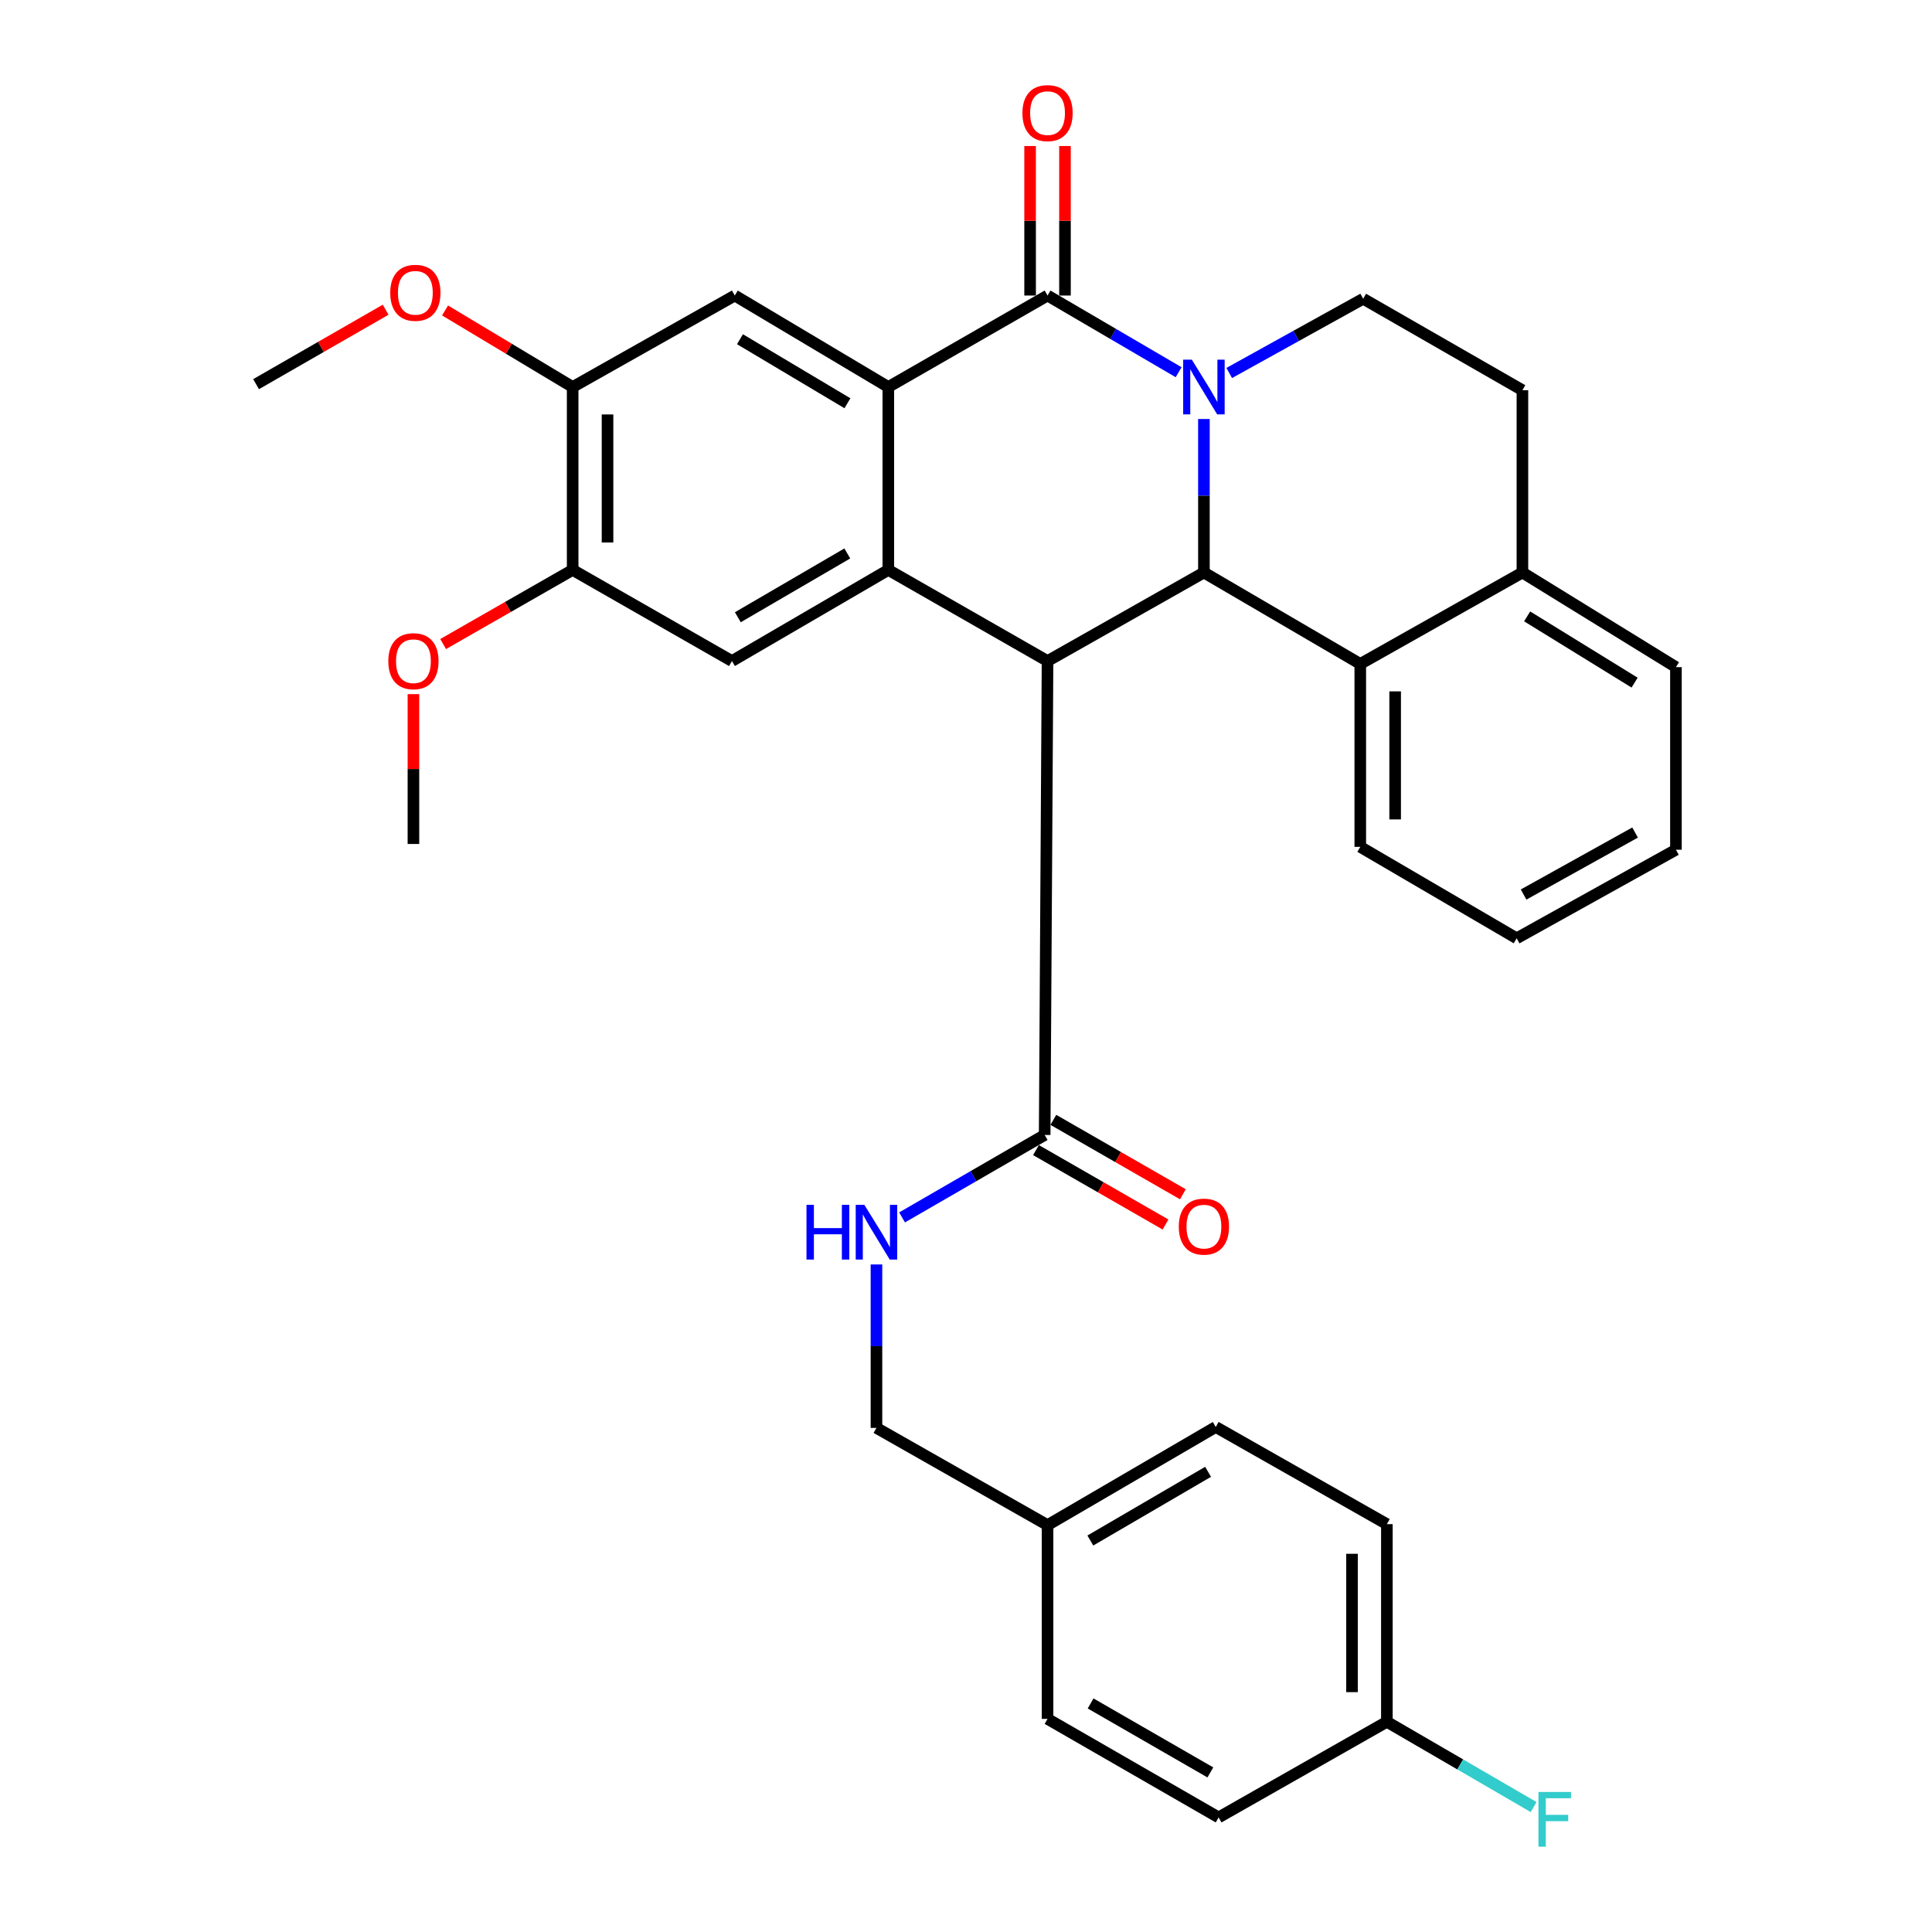 <?xml version='1.0' encoding='iso-8859-1'?>
<svg version='1.1' baseProfile='full'
              xmlns='http://www.w3.org/2000/svg'
                      xmlns:rdkit='http://www.rdkit.org/xml'
                      xmlns:xlink='http://www.w3.org/1999/xlink'
                  xml:space='preserve'
width='1000px' height='1000px' viewBox='0 0 1000 1000'>
<!-- END OF HEADER -->
<rect style='opacity:1.0;fill:#FFFFFF;stroke:none' width='1000' height='1000' x='0' y='0'> </rect>
<path class='bond-1' d='M 610.06,192.664 L 576.133,172.817' style='fill:none;fill-rule:evenodd;stroke:#0000FF;stroke-width:6px;stroke-linecap:butt;stroke-linejoin:miter;stroke-opacity:1' />
<path class='bond-1' d='M 576.133,172.817 L 542.205,152.969' style='fill:none;fill-rule:evenodd;stroke:#000000;stroke-width:6px;stroke-linecap:butt;stroke-linejoin:miter;stroke-opacity:1' />
<path class='bond-2' d='M 623.145,216.878 L 623.145,256.604' style='fill:none;fill-rule:evenodd;stroke:#0000FF;stroke-width:6px;stroke-linecap:butt;stroke-linejoin:miter;stroke-opacity:1' />
<path class='bond-2' d='M 623.145,256.604 L 623.145,296.329' style='fill:none;fill-rule:evenodd;stroke:#000000;stroke-width:6px;stroke-linecap:butt;stroke-linejoin:miter;stroke-opacity:1' />
<path class='bond-9' d='M 636.241,193.06 L 670.91,173.847' style='fill:none;fill-rule:evenodd;stroke:#0000FF;stroke-width:6px;stroke-linecap:butt;stroke-linejoin:miter;stroke-opacity:1' />
<path class='bond-9' d='M 670.91,173.847 L 705.579,154.634' style='fill:none;fill-rule:evenodd;stroke:#000000;stroke-width:6px;stroke-linecap:butt;stroke-linejoin:miter;stroke-opacity:1' />
<path class='bond-0' d='M 542.205,342.153 L 623.145,296.329' style='fill:none;fill-rule:evenodd;stroke:#000000;stroke-width:6px;stroke-linecap:butt;stroke-linejoin:miter;stroke-opacity:1' />
<path class='bond-3' d='M 542.205,342.153 L 459.791,294.985' style='fill:none;fill-rule:evenodd;stroke:#000000;stroke-width:6px;stroke-linecap:butt;stroke-linejoin:miter;stroke-opacity:1' />
<path class='bond-5' d='M 542.205,342.153 L 540.721,587.46' style='fill:none;fill-rule:evenodd;stroke:#000000;stroke-width:6px;stroke-linecap:butt;stroke-linejoin:miter;stroke-opacity:1' />
<path class='bond-4' d='M 542.205,152.969 L 459.791,200.318' style='fill:none;fill-rule:evenodd;stroke:#000000;stroke-width:6px;stroke-linecap:butt;stroke-linejoin:miter;stroke-opacity:1' />
<path class='bond-13' d='M 551.229,152.969 L 551.229,114.277' style='fill:none;fill-rule:evenodd;stroke:#000000;stroke-width:6px;stroke-linecap:butt;stroke-linejoin:miter;stroke-opacity:1' />
<path class='bond-13' d='M 551.229,114.277 L 551.229,75.585' style='fill:none;fill-rule:evenodd;stroke:#FF0000;stroke-width:6px;stroke-linecap:butt;stroke-linejoin:miter;stroke-opacity:1' />
<path class='bond-13' d='M 533.18,152.969 L 533.18,114.277' style='fill:none;fill-rule:evenodd;stroke:#000000;stroke-width:6px;stroke-linecap:butt;stroke-linejoin:miter;stroke-opacity:1' />
<path class='bond-13' d='M 533.18,114.277 L 533.18,75.585' style='fill:none;fill-rule:evenodd;stroke:#FF0000;stroke-width:6px;stroke-linecap:butt;stroke-linejoin:miter;stroke-opacity:1' />
<path class='bond-8' d='M 623.145,296.329 L 704.075,343.648' style='fill:none;fill-rule:evenodd;stroke:#000000;stroke-width:6px;stroke-linecap:butt;stroke-linejoin:miter;stroke-opacity:1' />
<path class='bond-6' d='M 459.791,294.985 L 378.851,342.153' style='fill:none;fill-rule:evenodd;stroke:#000000;stroke-width:6px;stroke-linecap:butt;stroke-linejoin:miter;stroke-opacity:1' />
<path class='bond-6' d='M 438.562,286.466 L 381.904,319.484' style='fill:none;fill-rule:evenodd;stroke:#000000;stroke-width:6px;stroke-linecap:butt;stroke-linejoin:miter;stroke-opacity:1' />
<path class='bond-33' d='M 459.791,294.985 L 459.791,200.318' style='fill:none;fill-rule:evenodd;stroke:#000000;stroke-width:6px;stroke-linecap:butt;stroke-linejoin:miter;stroke-opacity:1' />
<path class='bond-7' d='M 459.791,200.318 L 380.325,152.969' style='fill:none;fill-rule:evenodd;stroke:#000000;stroke-width:6px;stroke-linecap:butt;stroke-linejoin:miter;stroke-opacity:1' />
<path class='bond-7' d='M 438.632,208.721 L 383.006,175.577' style='fill:none;fill-rule:evenodd;stroke:#000000;stroke-width:6px;stroke-linecap:butt;stroke-linejoin:miter;stroke-opacity:1' />
<path class='bond-12' d='M 540.721,587.46 L 503.814,608.793' style='fill:none;fill-rule:evenodd;stroke:#000000;stroke-width:6px;stroke-linecap:butt;stroke-linejoin:miter;stroke-opacity:1' />
<path class='bond-12' d='M 503.814,608.793 L 466.908,630.126' style='fill:none;fill-rule:evenodd;stroke:#0000FF;stroke-width:6px;stroke-linecap:butt;stroke-linejoin:miter;stroke-opacity:1' />
<path class='bond-15' d='M 536.225,595.285 L 569.749,614.543' style='fill:none;fill-rule:evenodd;stroke:#000000;stroke-width:6px;stroke-linecap:butt;stroke-linejoin:miter;stroke-opacity:1' />
<path class='bond-15' d='M 569.749,614.543 L 603.273,633.801' style='fill:none;fill-rule:evenodd;stroke:#FF0000;stroke-width:6px;stroke-linecap:butt;stroke-linejoin:miter;stroke-opacity:1' />
<path class='bond-15' d='M 545.216,579.635 L 578.74,598.893' style='fill:none;fill-rule:evenodd;stroke:#000000;stroke-width:6px;stroke-linecap:butt;stroke-linejoin:miter;stroke-opacity:1' />
<path class='bond-15' d='M 578.74,598.893 L 612.264,618.151' style='fill:none;fill-rule:evenodd;stroke:#FF0000;stroke-width:6px;stroke-linecap:butt;stroke-linejoin:miter;stroke-opacity:1' />
<path class='bond-10' d='M 378.851,342.153 L 296.407,294.985' style='fill:none;fill-rule:evenodd;stroke:#000000;stroke-width:6px;stroke-linecap:butt;stroke-linejoin:miter;stroke-opacity:1' />
<path class='bond-11' d='M 380.325,152.969 L 296.407,200.318' style='fill:none;fill-rule:evenodd;stroke:#000000;stroke-width:6px;stroke-linecap:butt;stroke-linejoin:miter;stroke-opacity:1' />
<path class='bond-27' d='M 704.075,343.648 L 704.075,438.335' style='fill:none;fill-rule:evenodd;stroke:#000000;stroke-width:6px;stroke-linecap:butt;stroke-linejoin:miter;stroke-opacity:1' />
<path class='bond-27' d='M 722.124,357.851 L 722.124,424.132' style='fill:none;fill-rule:evenodd;stroke:#000000;stroke-width:6px;stroke-linecap:butt;stroke-linejoin:miter;stroke-opacity:1' />
<path class='bond-34' d='M 704.075,343.648 L 788.003,296.329' style='fill:none;fill-rule:evenodd;stroke:#000000;stroke-width:6px;stroke-linecap:butt;stroke-linejoin:miter;stroke-opacity:1' />
<path class='bond-16' d='M 705.579,154.634 L 788.003,201.972' style='fill:none;fill-rule:evenodd;stroke:#000000;stroke-width:6px;stroke-linecap:butt;stroke-linejoin:miter;stroke-opacity:1' />
<path class='bond-21' d='M 296.407,294.985 L 262.887,314.17' style='fill:none;fill-rule:evenodd;stroke:#000000;stroke-width:6px;stroke-linecap:butt;stroke-linejoin:miter;stroke-opacity:1' />
<path class='bond-21' d='M 262.887,314.17 L 229.367,333.354' style='fill:none;fill-rule:evenodd;stroke:#FF0000;stroke-width:6px;stroke-linecap:butt;stroke-linejoin:miter;stroke-opacity:1' />
<path class='bond-35' d='M 296.407,294.985 L 296.407,200.318' style='fill:none;fill-rule:evenodd;stroke:#000000;stroke-width:6px;stroke-linecap:butt;stroke-linejoin:miter;stroke-opacity:1' />
<path class='bond-35' d='M 314.456,280.785 L 314.456,214.518' style='fill:none;fill-rule:evenodd;stroke:#000000;stroke-width:6px;stroke-linecap:butt;stroke-linejoin:miter;stroke-opacity:1' />
<path class='bond-20' d='M 296.407,200.318 L 263.383,180.508' style='fill:none;fill-rule:evenodd;stroke:#000000;stroke-width:6px;stroke-linecap:butt;stroke-linejoin:miter;stroke-opacity:1' />
<path class='bond-20' d='M 263.383,180.508 L 230.359,160.698' style='fill:none;fill-rule:evenodd;stroke:#FF0000;stroke-width:6px;stroke-linecap:butt;stroke-linejoin:miter;stroke-opacity:1' />
<path class='bond-17' d='M 453.654,654.479 L 453.654,696.781' style='fill:none;fill-rule:evenodd;stroke:#0000FF;stroke-width:6px;stroke-linecap:butt;stroke-linejoin:miter;stroke-opacity:1' />
<path class='bond-17' d='M 453.654,696.781 L 453.654,739.082' style='fill:none;fill-rule:evenodd;stroke:#000000;stroke-width:6px;stroke-linecap:butt;stroke-linejoin:miter;stroke-opacity:1' />
<path class='bond-14' d='M 788.003,296.329 L 788.003,201.972' style='fill:none;fill-rule:evenodd;stroke:#000000;stroke-width:6px;stroke-linecap:butt;stroke-linejoin:miter;stroke-opacity:1' />
<path class='bond-28' d='M 788.003,296.329 L 867.459,345.312' style='fill:none;fill-rule:evenodd;stroke:#000000;stroke-width:6px;stroke-linecap:butt;stroke-linejoin:miter;stroke-opacity:1' />
<path class='bond-28' d='M 790.449,319.041 L 846.069,353.329' style='fill:none;fill-rule:evenodd;stroke:#000000;stroke-width:6px;stroke-linecap:butt;stroke-linejoin:miter;stroke-opacity:1' />
<path class='bond-19' d='M 453.654,739.082 L 542.205,789.399' style='fill:none;fill-rule:evenodd;stroke:#000000;stroke-width:6px;stroke-linecap:butt;stroke-linejoin:miter;stroke-opacity:1' />
<path class='bond-18' d='M 717.842,891.196 L 717.842,788.898' style='fill:none;fill-rule:evenodd;stroke:#000000;stroke-width:6px;stroke-linecap:butt;stroke-linejoin:miter;stroke-opacity:1' />
<path class='bond-18' d='M 699.793,875.851 L 699.793,804.242' style='fill:none;fill-rule:evenodd;stroke:#000000;stroke-width:6px;stroke-linecap:butt;stroke-linejoin:miter;stroke-opacity:1' />
<path class='bond-22' d='M 717.842,891.196 L 755.819,913.263' style='fill:none;fill-rule:evenodd;stroke:#000000;stroke-width:6px;stroke-linecap:butt;stroke-linejoin:miter;stroke-opacity:1' />
<path class='bond-22' d='M 755.819,913.263 L 793.796,935.33' style='fill:none;fill-rule:evenodd;stroke:#33CCCC;stroke-width:6px;stroke-linecap:butt;stroke-linejoin:miter;stroke-opacity:1' />
<path class='bond-37' d='M 717.842,891.196 L 630.755,940.69' style='fill:none;fill-rule:evenodd;stroke:#000000;stroke-width:6px;stroke-linecap:butt;stroke-linejoin:miter;stroke-opacity:1' />
<path class='bond-25' d='M 542.205,789.399 L 542.205,889.692' style='fill:none;fill-rule:evenodd;stroke:#000000;stroke-width:6px;stroke-linecap:butt;stroke-linejoin:miter;stroke-opacity:1' />
<path class='bond-26' d='M 542.205,789.399 L 629.271,738.601' style='fill:none;fill-rule:evenodd;stroke:#000000;stroke-width:6px;stroke-linecap:butt;stroke-linejoin:miter;stroke-opacity:1' />
<path class='bond-26' d='M 564.36,797.369 L 625.307,761.81' style='fill:none;fill-rule:evenodd;stroke:#000000;stroke-width:6px;stroke-linecap:butt;stroke-linejoin:miter;stroke-opacity:1' />
<path class='bond-29' d='M 199.608,160.31 L 166.075,179.577' style='fill:none;fill-rule:evenodd;stroke:#FF0000;stroke-width:6px;stroke-linecap:butt;stroke-linejoin:miter;stroke-opacity:1' />
<path class='bond-29' d='M 166.075,179.577 L 132.541,198.844' style='fill:none;fill-rule:evenodd;stroke:#000000;stroke-width:6px;stroke-linecap:butt;stroke-linejoin:miter;stroke-opacity:1' />
<path class='bond-30' d='M 213.993,359.281 L 213.993,398.061' style='fill:none;fill-rule:evenodd;stroke:#FF0000;stroke-width:6px;stroke-linecap:butt;stroke-linejoin:miter;stroke-opacity:1' />
<path class='bond-30' d='M 213.993,398.061 L 213.993,436.841' style='fill:none;fill-rule:evenodd;stroke:#000000;stroke-width:6px;stroke-linecap:butt;stroke-linejoin:miter;stroke-opacity:1' />
<path class='bond-23' d='M 630.755,940.69 L 542.205,889.692' style='fill:none;fill-rule:evenodd;stroke:#000000;stroke-width:6px;stroke-linecap:butt;stroke-linejoin:miter;stroke-opacity:1' />
<path class='bond-23' d='M 626.481,917.4 L 564.495,881.701' style='fill:none;fill-rule:evenodd;stroke:#000000;stroke-width:6px;stroke-linecap:butt;stroke-linejoin:miter;stroke-opacity:1' />
<path class='bond-24' d='M 717.842,788.898 L 629.271,738.601' style='fill:none;fill-rule:evenodd;stroke:#000000;stroke-width:6px;stroke-linecap:butt;stroke-linejoin:miter;stroke-opacity:1' />
<path class='bond-31' d='M 704.075,438.335 L 785.015,485.664' style='fill:none;fill-rule:evenodd;stroke:#000000;stroke-width:6px;stroke-linecap:butt;stroke-linejoin:miter;stroke-opacity:1' />
<path class='bond-32' d='M 867.459,345.312 L 867.459,439.819' style='fill:none;fill-rule:evenodd;stroke:#000000;stroke-width:6px;stroke-linecap:butt;stroke-linejoin:miter;stroke-opacity:1' />
<path class='bond-36' d='M 785.015,485.664 L 867.459,439.819' style='fill:none;fill-rule:evenodd;stroke:#000000;stroke-width:6px;stroke-linecap:butt;stroke-linejoin:miter;stroke-opacity:1' />
<path class='bond-36' d='M 788.61,463.013 L 846.32,430.921' style='fill:none;fill-rule:evenodd;stroke:#000000;stroke-width:6px;stroke-linecap:butt;stroke-linejoin:miter;stroke-opacity:1' />
<path  class='atom-0' d='M 616.885 186.158
L 626.165 201.158
Q 627.085 202.638, 628.565 205.318
Q 630.045 207.998, 630.125 208.158
L 630.125 186.158
L 633.885 186.158
L 633.885 214.478
L 630.005 214.478
L 620.045 198.078
Q 618.885 196.158, 617.645 193.958
Q 616.445 191.758, 616.085 191.078
L 616.085 214.478
L 612.405 214.478
L 612.405 186.158
L 616.885 186.158
' fill='#0000FF'/>
<path  class='atom-13' d='M 417.434 623.627
L 421.274 623.627
L 421.274 635.667
L 435.754 635.667
L 435.754 623.627
L 439.594 623.627
L 439.594 651.947
L 435.754 651.947
L 435.754 638.867
L 421.274 638.867
L 421.274 651.947
L 417.434 651.947
L 417.434 623.627
' fill='#0000FF'/>
<path  class='atom-13' d='M 447.394 623.627
L 456.674 638.627
Q 457.594 640.107, 459.074 642.787
Q 460.554 645.467, 460.634 645.627
L 460.634 623.627
L 464.394 623.627
L 464.394 651.947
L 460.514 651.947
L 450.554 635.547
Q 449.394 633.627, 448.154 631.427
Q 446.954 629.227, 446.594 628.547
L 446.594 651.947
L 442.914 651.947
L 442.914 623.627
L 447.394 623.627
' fill='#0000FF'/>
<path  class='atom-14' d='M 529.205 58.542
Q 529.205 51.742, 532.565 47.943
Q 535.925 44.142, 542.205 44.142
Q 548.485 44.142, 551.845 47.943
Q 555.205 51.742, 555.205 58.542
Q 555.205 65.422, 551.805 69.343
Q 548.405 73.222, 542.205 73.222
Q 535.965 73.222, 532.565 69.343
Q 529.205 65.463, 529.205 58.542
M 542.205 70.022
Q 546.525 70.022, 548.845 67.142
Q 551.205 64.222, 551.205 58.542
Q 551.205 52.983, 548.845 50.182
Q 546.525 47.343, 542.205 47.343
Q 537.885 47.343, 535.525 50.142
Q 533.205 52.943, 533.205 58.542
Q 533.205 64.263, 535.525 67.142
Q 537.885 70.022, 542.205 70.022
' fill='#FF0000'/>
<path  class='atom-16' d='M 610.145 634.889
Q 610.145 628.089, 613.505 624.289
Q 616.865 620.489, 623.145 620.489
Q 629.425 620.489, 632.785 624.289
Q 636.145 628.089, 636.145 634.889
Q 636.145 641.769, 632.745 645.689
Q 629.345 649.569, 623.145 649.569
Q 616.905 649.569, 613.505 645.689
Q 610.145 641.809, 610.145 634.889
M 623.145 646.369
Q 627.465 646.369, 629.785 643.489
Q 632.145 640.569, 632.145 634.889
Q 632.145 629.329, 629.785 626.529
Q 627.465 623.689, 623.145 623.689
Q 618.825 623.689, 616.465 626.489
Q 614.145 629.289, 614.145 634.889
Q 614.145 640.609, 616.465 643.489
Q 618.825 646.369, 623.145 646.369
' fill='#FF0000'/>
<path  class='atom-21' d='M 201.985 151.555
Q 201.985 144.755, 205.345 140.955
Q 208.705 137.155, 214.985 137.155
Q 221.265 137.155, 224.625 140.955
Q 227.985 144.755, 227.985 151.555
Q 227.985 158.435, 224.585 162.355
Q 221.185 166.235, 214.985 166.235
Q 208.745 166.235, 205.345 162.355
Q 201.985 158.475, 201.985 151.555
M 214.985 163.035
Q 219.305 163.035, 221.625 160.155
Q 223.985 157.235, 223.985 151.555
Q 223.985 145.995, 221.625 143.195
Q 219.305 140.355, 214.985 140.355
Q 210.665 140.355, 208.305 143.155
Q 205.985 145.955, 205.985 151.555
Q 205.985 157.275, 208.305 160.155
Q 210.665 163.035, 214.985 163.035
' fill='#FF0000'/>
<path  class='atom-22' d='M 200.993 342.233
Q 200.993 335.433, 204.353 331.633
Q 207.713 327.833, 213.993 327.833
Q 220.273 327.833, 223.633 331.633
Q 226.993 335.433, 226.993 342.233
Q 226.993 349.113, 223.593 353.033
Q 220.193 356.913, 213.993 356.913
Q 207.753 356.913, 204.353 353.033
Q 200.993 349.153, 200.993 342.233
M 213.993 353.713
Q 218.313 353.713, 220.633 350.833
Q 222.993 347.913, 222.993 342.233
Q 222.993 336.673, 220.633 333.873
Q 218.313 331.033, 213.993 331.033
Q 209.673 331.033, 207.313 333.833
Q 204.993 336.633, 204.993 342.233
Q 204.993 347.953, 207.313 350.833
Q 209.673 353.713, 213.993 353.713
' fill='#FF0000'/>
<path  class='atom-23' d='M 796.308 927.523
L 813.148 927.523
L 813.148 930.763
L 800.108 930.763
L 800.108 939.363
L 811.708 939.363
L 811.708 942.643
L 800.108 942.643
L 800.108 955.843
L 796.308 955.843
L 796.308 927.523
' fill='#33CCCC'/>
</svg>
